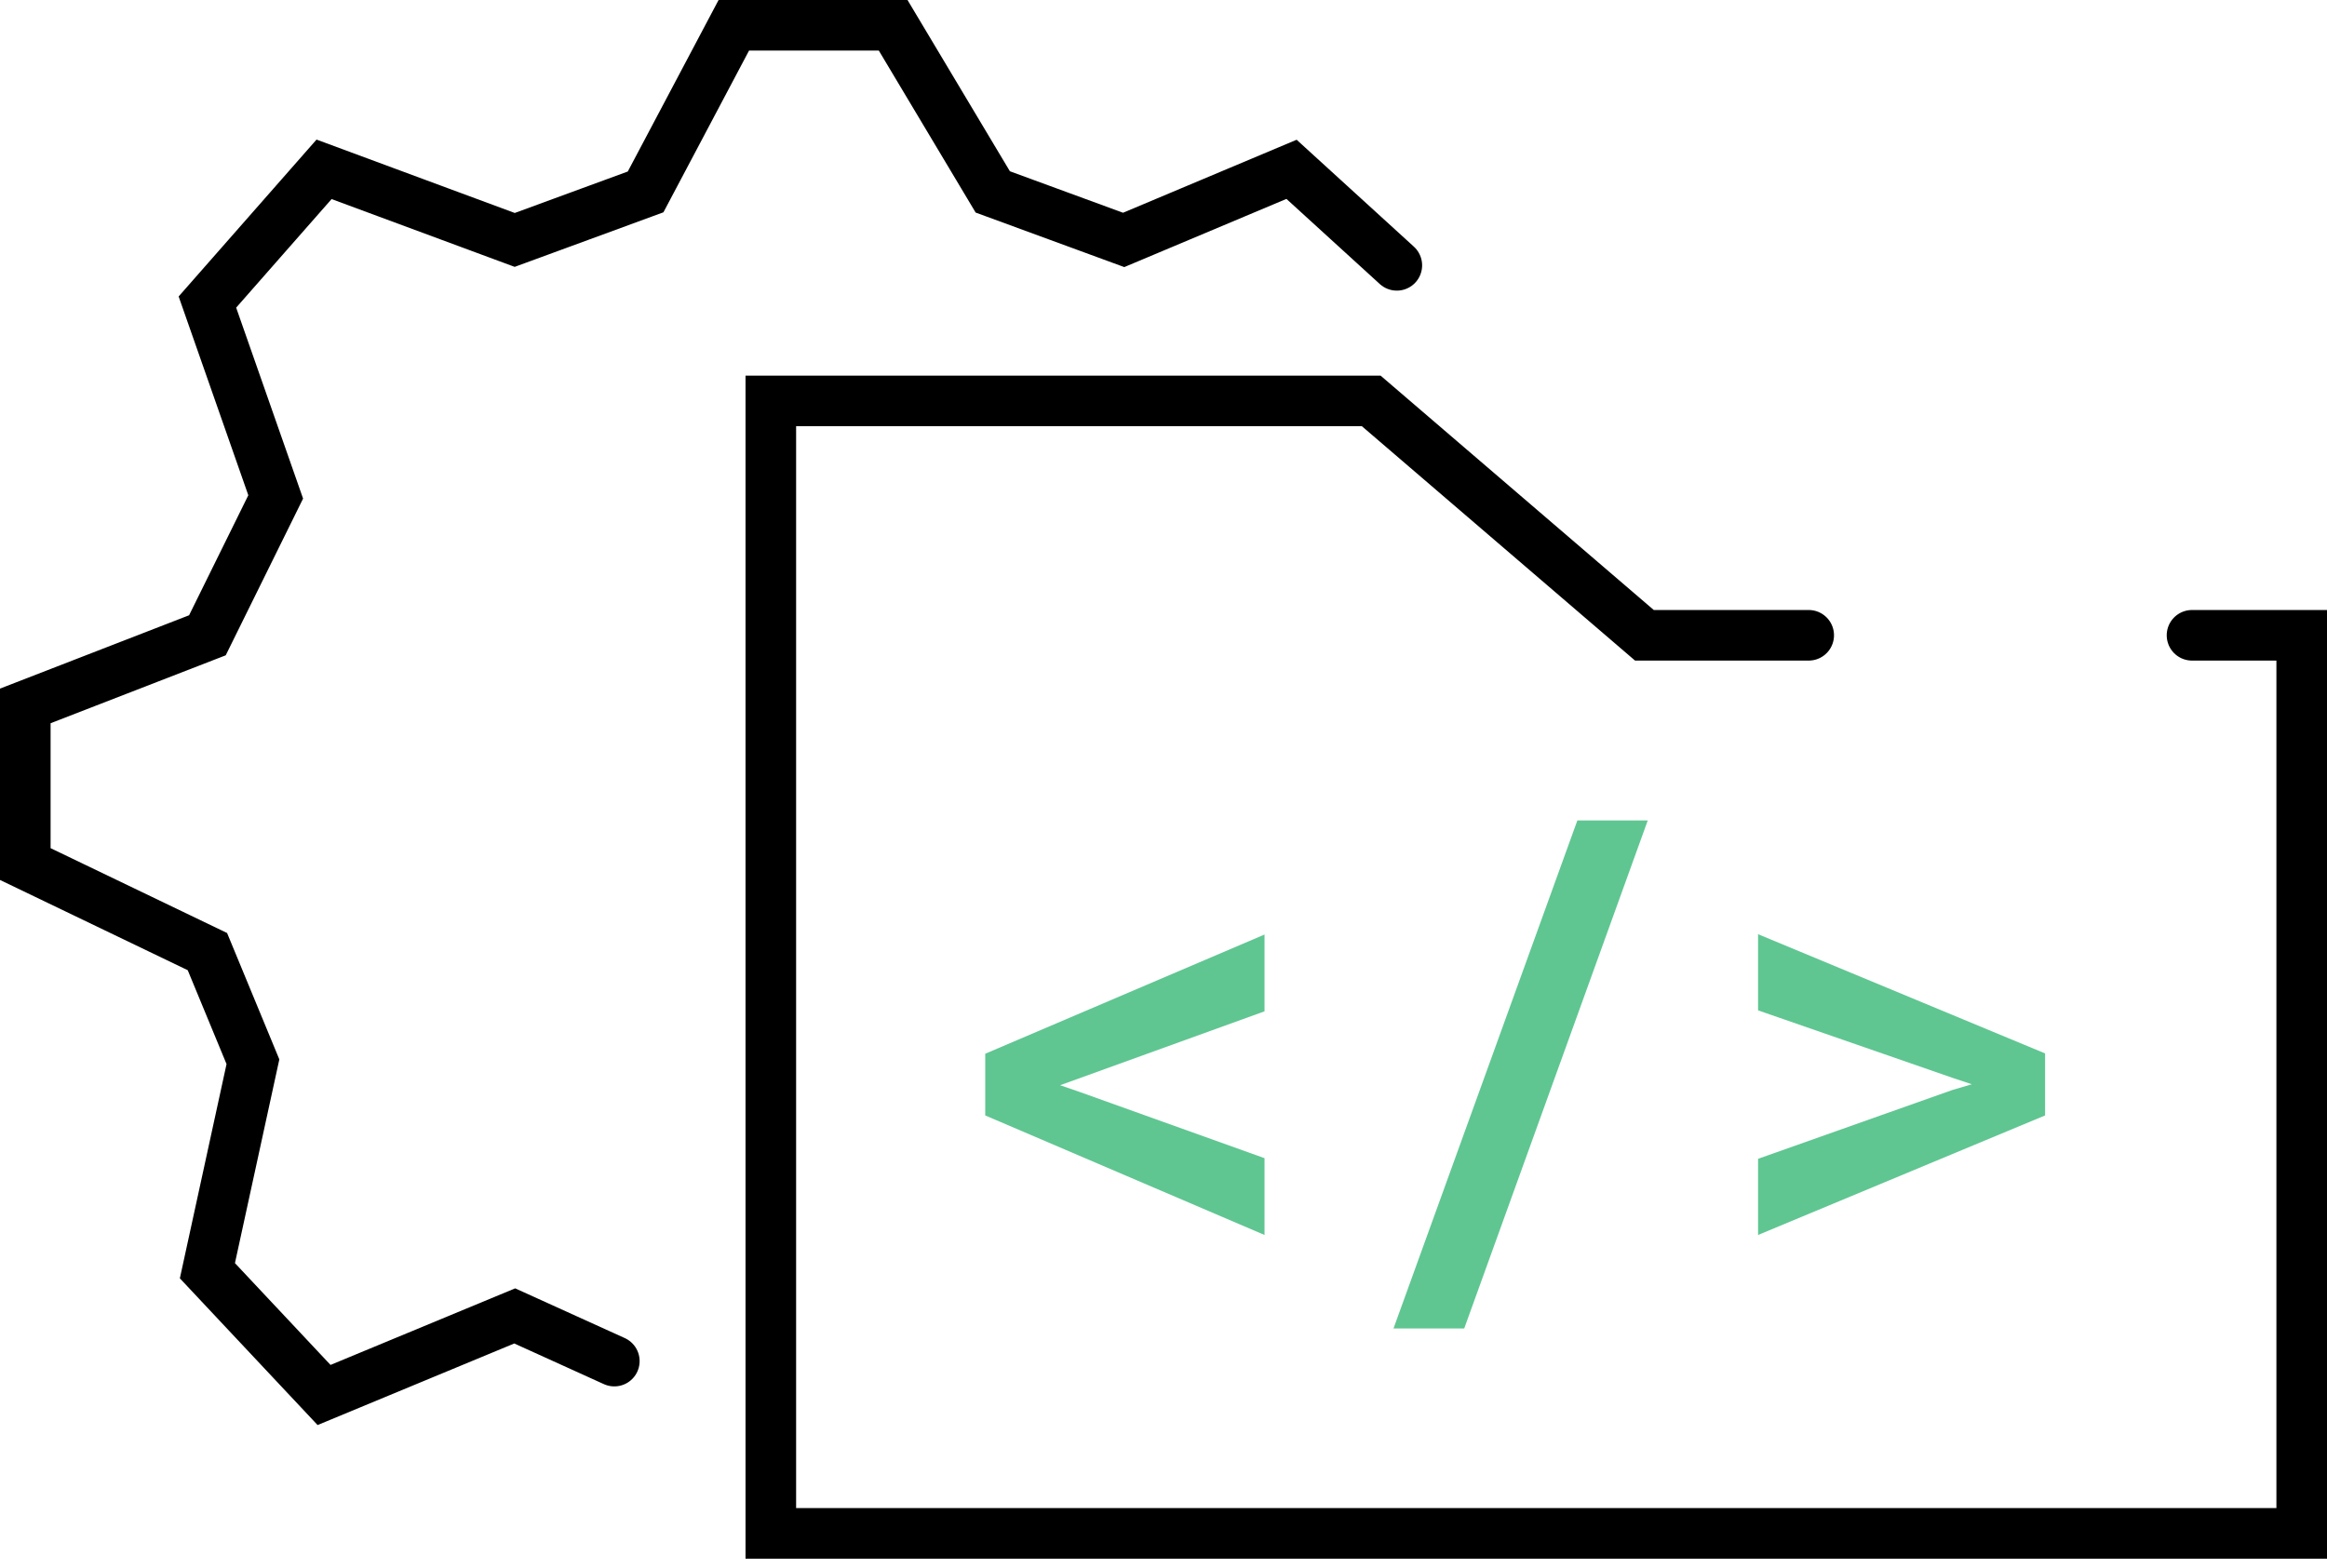<svg width="92" height="62" viewBox="0 0 92 62" fill="none" xmlns="http://www.w3.org/2000/svg">
<path d="M49.994 48.838L38.952 44.111V41.671L49.994 36.957V39.994L41.913 42.916L42.688 43.183L49.994 45.801V48.838Z" fill="#5FC691"/>
<path d="M57.889 52.536H55.093L62.362 32.446H65.145L57.889 52.536Z" fill="#5FC691"/>
<path d="M69.507 48.838V45.826L77.182 43.107L77.957 42.878L77.195 42.624L69.507 39.956V36.944L80.854 41.658V44.111L69.507 48.838Z" fill="#5FC691"/>
<path d="M55.225 10.493L51.062 6.696L44.425 9.488L39.25 7.589L35.312 1H29.012L25.525 7.589L20.35 9.488L12.812 6.696L8.2 11.945L10.9 19.651L8.2 25.123L1 27.916V34.17L8.2 37.632L10 41.987L8.2 50.252L12.812 55.166L20.35 52.039L24.288 53.826M71.509 25.123H65.013L54.212 15.854H30.475V60.639H91V25.123H86.663" stroke="black" stroke-width="2" stroke-linecap="round"/>
</svg>
